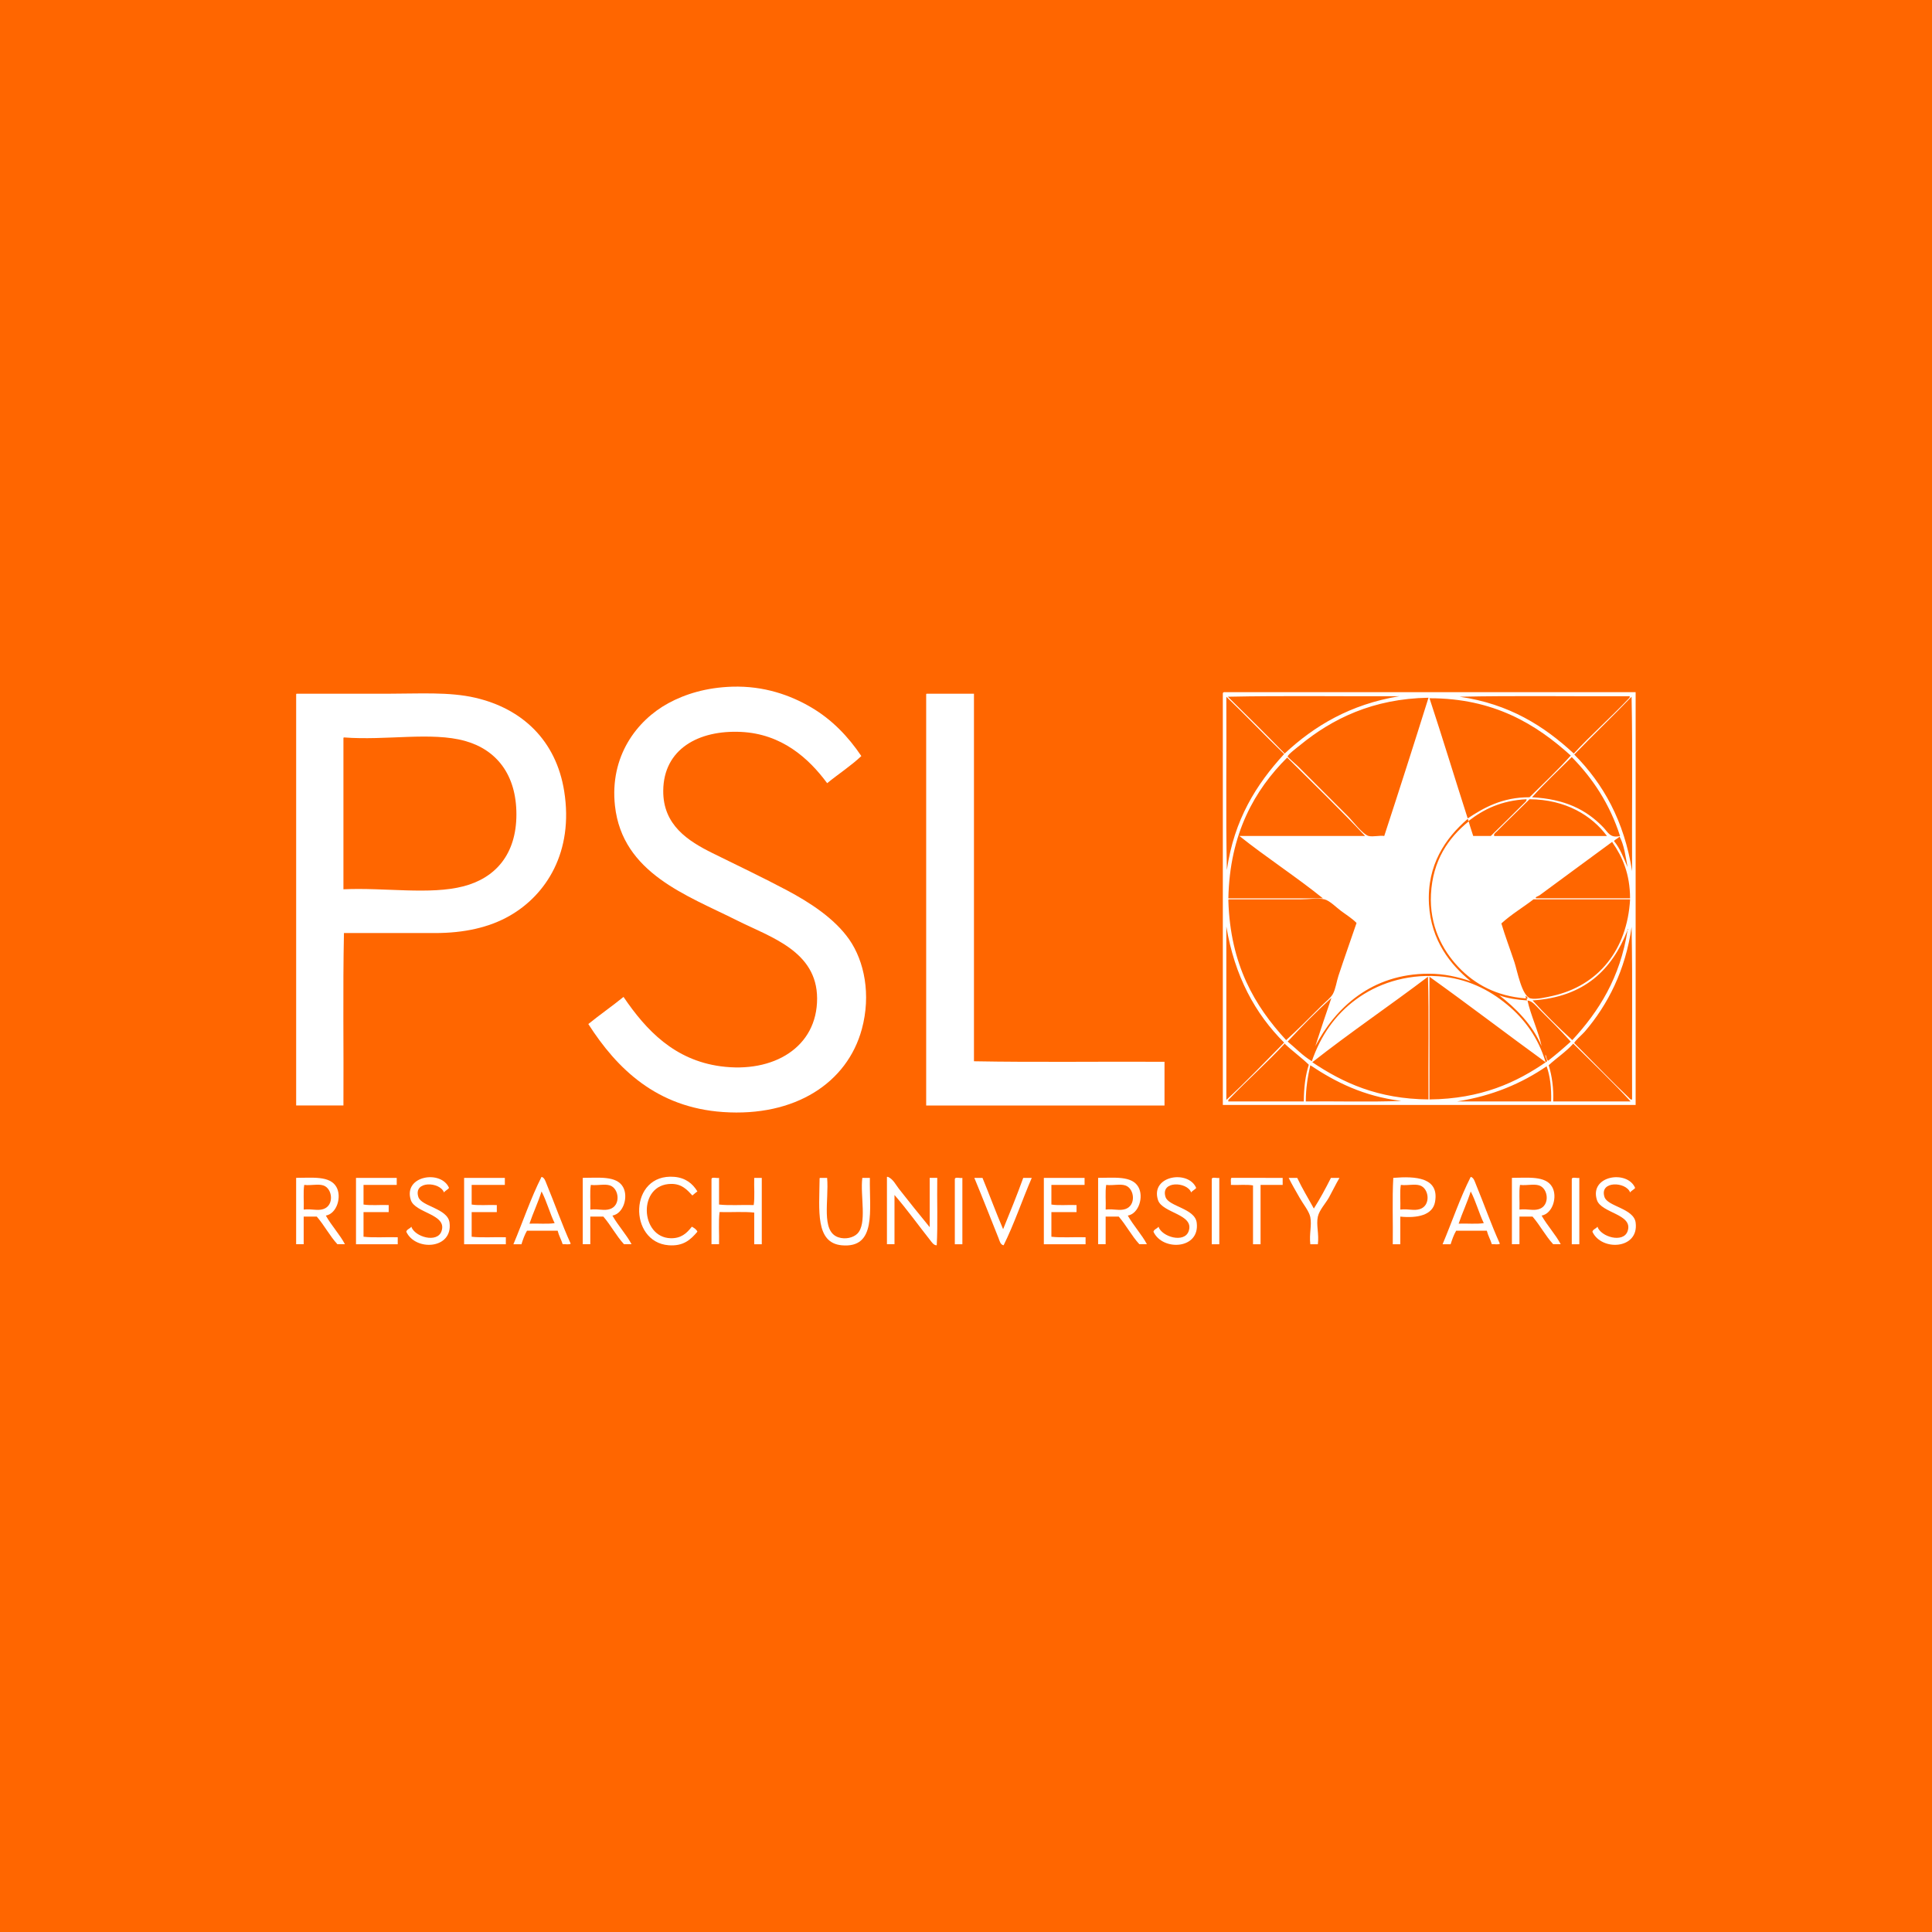 <?xml version="1.0" encoding="utf-8"?>
<!-- Generator: Adobe Illustrator 15.1.0, SVG Export Plug-In . SVG Version: 6.00 Build 0)  -->
<!DOCTYPE svg PUBLIC "-//W3C//DTD SVG 1.1//EN" "http://www.w3.org/Graphics/SVG/1.1/DTD/svg11.dtd">
<svg xmlns="http://www.w3.org/2000/svg" version="1.1" id="Calque_1" xmlns:xlink="http://www.w3.org/1999/xlink" width="75px" height="75px" viewBox="0 0 75 75" enable-background="new 0 0 75 75" xml:space="preserve" preserveAspectRatio="xMinYMin">
<g>
	<rect fill="#FF6600" width="75" height="75"/>
	<g>
		<path fill-rule="evenodd" clip-rule="evenodd" fill="#FFFFFF" d="M33.437,29.35c-0.408,0.385-0.891,0.697-1.327,1.053
			c-0.72-0.977-1.771-1.914-3.339-1.99c-1.653-0.08-3.012,0.666-3.024,2.283c-0.011,1.334,0.966,1.953,1.913,2.422
			c0.977,0.482,1.982,0.961,2.889,1.443c0.878,0.467,1.846,1.088,2.42,1.912c0.585,0.842,0.85,2.139,0.488,3.475
			c-0.568,2.094-2.599,3.414-5.388,3.221c-2.576-0.178-4.115-1.676-5.23-3.416c0.444-0.361,0.922-0.691,1.366-1.053
			c0.88,1.299,1.978,2.451,3.768,2.693c2.051,0.277,3.752-0.738,3.747-2.635c-0.005-1.84-1.813-2.377-3.104-3.025
			c-1.95-0.98-4.454-1.832-4.743-4.451c-0.211-1.92,0.842-3.311,2.068-3.982c0.664-0.361,1.483-0.611,2.479-0.643
			c1.242-0.039,2.271,0.334,3.064,0.799C32.302,27.936,32.927,28.594,33.437,29.35z"/>
		<path fill-rule="evenodd" clip-rule="evenodd" fill="#FFFFFF" d="M11.517,26.93c1.186,0,2.369,0,3.553,0
			c1.199,0,2.365-0.078,3.377,0.156c1.826,0.422,3.142,1.658,3.455,3.629c0.374,2.357-0.698,4.029-2.128,4.842
			c-0.791,0.449-1.756,0.664-2.889,0.664c-1.105,0-2.316,0-3.533,0c-0.046,2.191-0.007,4.469-0.02,6.693c-0.611,0-1.223,0-1.835,0
			c0-5.309,0-10.617,0-15.926C11.495,26.961,11.494,26.932,11.517,26.93z M13.332,28.686c0,1.945,0,3.891,0,5.836
			c1.599-0.074,3.358,0.225,4.665-0.117c1.227-0.32,2.05-1.232,2.05-2.791c0-1.545-0.776-2.51-1.991-2.85
			c-1.306-0.365-3.072-0.01-4.704-0.137C13.329,28.631,13.33,28.658,13.332,28.686z"/>
		<path fill-rule="evenodd" clip-rule="evenodd" fill="#FFFFFF" d="M35.974,26.93c0.611,0,1.224,0,1.835,0c0,4.756,0,9.512,0,14.268
			c2.427,0.045,4.938,0.006,7.397,0.02c0,0.566,0,1.131,0,1.697c-3.084,0-6.168,0-9.252,0c0-5.309,0-10.617,0-15.926
			C35.952,26.961,35.951,26.932,35.974,26.93z"/>
		<path fill-rule="evenodd" clip-rule="evenodd" fill="#FFFFFF" d="M17.432,46.115c-0.054,0.072-0.147,0.102-0.196,0.176
			c-0.154-0.422-1.202-0.467-0.995,0.176c0.12,0.373,1.139,0.439,1.21,0.996c0.135,1.039-1.328,1.115-1.679,0.352
			c0.028-0.104,0.146-0.115,0.195-0.195c0.132,0.396,1.004,0.65,1.172,0.176c0.234-0.668-1.025-0.697-1.191-1.211
			C15.643,45.637,17.127,45.4,17.432,46.115z"/>
		<path fill-rule="evenodd" clip-rule="evenodd" fill="#FFFFFF" d="M21.022,45.686c0.118,0.025,0.158,0.186,0.195,0.273
			c0.315,0.76,0.6,1.58,0.938,2.322c-0.066,0.047-0.215,0.008-0.312,0.02c-0.057-0.184-0.148-0.332-0.195-0.525
			c-0.397,0-0.794,0-1.19,0c-0.091,0.156-0.157,0.338-0.215,0.525c-0.104,0-0.208,0-0.312,0
			C20.297,47.434,20.606,46.506,21.022,45.686z M20.554,47.502c0.319-0.014,0.689,0.025,0.977-0.02
			c-0.19-0.391-0.309-0.852-0.508-1.23C20.885,46.688,20.699,47.074,20.554,47.502z"/>
		<path fill-rule="evenodd" clip-rule="evenodd" fill="#FFFFFF" d="M27.073,46.252c-0.071,0.045-0.129,0.105-0.195,0.156
			c-0.213-0.23-0.413-0.451-0.82-0.449c-1.312,0.006-1.213,2.082-0.02,2.109c0.401,0.008,0.617-0.188,0.82-0.449
			c0.085,0.051,0.175,0.098,0.215,0.195c-0.268,0.316-0.545,0.568-1.112,0.527c-1.579-0.117-1.552-2.803,0.214-2.656
			C26.601,45.721,26.885,45.938,27.073,46.252z"/>
		<path fill-rule="evenodd" clip-rule="evenodd" fill="#FFFFFF" d="M36.091,47.639c0-0.637,0-1.275,0-1.914c0.098,0,0.195,0,0.293,0
			c-0.014,0.865,0.025,1.783-0.02,2.617c-0.117,0.004-0.193-0.119-0.254-0.197c-0.447-0.564-0.9-1.197-1.386-1.756
			c0,0.639,0,1.275,0,1.912c-0.098,0-0.195,0-0.293,0c0-0.871,0-1.742,0-2.615c0.013,0,0.026,0,0.039,0
			c0.203,0.088,0.302,0.305,0.43,0.469C35.278,46.639,35.69,47.148,36.091,47.639z"/>
		<path fill-rule="evenodd" clip-rule="evenodd" fill="#FFFFFF" d="M46.436,46.115c-0.053,0.072-0.146,0.102-0.195,0.176
			c-0.154-0.422-1.202-0.467-0.995,0.176c0.119,0.373,1.139,0.439,1.21,0.996c0.134,1.039-1.329,1.115-1.679,0.352
			c0.028-0.104,0.146-0.115,0.195-0.195c0.131,0.396,1.004,0.65,1.171,0.176c0.235-0.668-1.024-0.697-1.19-1.211
			C44.647,45.637,46.132,45.4,46.436,46.115z"/>
		<path fill-rule="evenodd" clip-rule="evenodd" fill="#FFFFFF" d="M57.093,45.686c0.118,0.025,0.158,0.186,0.195,0.273
			c0.314,0.76,0.6,1.58,0.937,2.322c-0.065,0.047-0.214,0.008-0.312,0.02c-0.056-0.184-0.147-0.332-0.195-0.525
			c-0.396,0-0.794,0-1.19,0c-0.091,0.156-0.156,0.338-0.215,0.525c-0.104,0-0.208,0-0.312,0
			C56.367,47.434,56.677,46.506,57.093,45.686z M56.624,47.502c0.319-0.014,0.689,0.025,0.977-0.02
			c-0.19-0.391-0.309-0.852-0.508-1.23C56.955,46.688,56.77,47.074,56.624,47.502z"/>
		<path fill-rule="evenodd" clip-rule="evenodd" fill="#FFFFFF" d="M63.476,46.115c-0.053,0.072-0.146,0.102-0.195,0.176
			c-0.154-0.422-1.203-0.467-0.995,0.176c0.119,0.373,1.138,0.439,1.21,0.996c0.133,1.039-1.329,1.115-1.679,0.352
			c0.027-0.104,0.146-0.115,0.195-0.195c0.131,0.396,1.003,0.65,1.171,0.176c0.234-0.668-1.025-0.697-1.19-1.211
			C61.687,45.637,63.171,45.4,63.476,46.115z"/>
		<path fill-rule="evenodd" clip-rule="evenodd" fill="#FFFFFF" d="M12.649,47.189c0.217,0.387,0.558,0.756,0.741,1.111
			c-0.098,0-0.195,0-0.293,0c-0.298-0.324-0.51-0.738-0.8-1.072c-0.169,0-0.339,0-0.508,0c0,0.357,0,0.715,0,1.072
			c-0.098,0-0.195,0-0.293,0c0-0.857,0-1.717,0-2.576c0.625,0,1.31-0.088,1.562,0.352C13.275,46.453,13.081,47.113,12.649,47.189z
			 M12.552,46.936c0.431-0.139,0.359-0.801,0-0.918c-0.213-0.068-0.465,0.012-0.742-0.02c-0.045,0.279-0.006,0.645-0.02,0.957
			C12.128,46.92,12.315,47.012,12.552,46.936z"/>
		<path fill-rule="evenodd" clip-rule="evenodd" fill="#FFFFFF" d="M15.401,45.725c0,0.092,0,0.184,0,0.273c-0.43,0-0.859,0-1.289,0
			c0,0.254,0,0.508,0,0.762c0.287,0.045,0.658,0.006,0.977,0.02c0,0.092,0,0.182,0,0.273c-0.325,0-0.65,0-0.977,0
			c0,0.318,0,0.637,0,0.957c0.404,0.045,0.892,0.006,1.328,0.02c0,0.09,0,0.182,0,0.271c-0.54,0-1.08,0-1.62,0
			c0-0.857,0-1.717,0-2.576C14.347,45.725,14.874,45.725,15.401,45.725z"/>
		<path fill-rule="evenodd" clip-rule="evenodd" fill="#FFFFFF" d="M19.598,45.725c0,0.092,0,0.184,0,0.273
			c-0.429,0-0.858,0-1.288,0c0,0.254,0,0.508,0,0.762c0.286,0.045,0.657,0.006,0.976,0.02c0,0.092,0,0.182,0,0.273
			c-0.325,0-0.65,0-0.976,0c0,0.318,0,0.637,0,0.957c0.403,0.045,0.891,0.006,1.327,0.02c0,0.09,0,0.182,0,0.271
			c-0.54,0-1.08,0-1.62,0c0-0.857,0-1.717,0-2.576C18.544,45.725,19.071,45.725,19.598,45.725z"/>
		<path fill-rule="evenodd" clip-rule="evenodd" fill="#FFFFFF" d="M23.774,47.189c0.218,0.387,0.559,0.756,0.742,1.111
			c-0.098,0-0.195,0-0.293,0c-0.299-0.324-0.511-0.738-0.801-1.072c-0.169,0-0.338,0-0.507,0c0,0.357,0,0.715,0,1.072
			c-0.098,0-0.195,0-0.293,0c0-0.857,0-1.717,0-2.576c0.625,0,1.31-0.088,1.562,0.352C24.401,46.453,24.206,47.113,23.774,47.189z
			 M23.677,46.936c0.431-0.139,0.359-0.801,0-0.918c-0.212-0.068-0.464,0.012-0.741-0.02c-0.046,0.279-0.007,0.645-0.02,0.957
			C23.253,46.92,23.442,47.012,23.677,46.936z"/>
		<path fill-rule="evenodd" clip-rule="evenodd" fill="#FFFFFF" d="M27.913,45.725c0,0.346,0,0.689,0,1.035
			c0.409,0.045,0.904,0.006,1.346,0.02c0.047-0.312,0.007-0.709,0.02-1.055c0.098,0,0.195,0,0.293,0c0,0.859,0,1.719,0,2.576
			c-0.098,0-0.195,0-0.293,0c0-0.408,0-0.818,0-1.229c-0.41-0.045-0.904-0.006-1.346-0.02c-0.047,0.377-0.008,0.84-0.02,1.248
			c-0.099,0-0.195,0-0.293,0c0-0.838,0-1.678,0-2.518C27.616,45.664,27.823,45.752,27.913,45.725z"/>
		<path fill-rule="evenodd" clip-rule="evenodd" fill="#FFFFFF" d="M31.836,45.725c0.091,0,0.183,0,0.273,0
			c0.075,0.871-0.249,2.068,0.429,2.305c0.286,0.098,0.594,0.01,0.742-0.137c0.391-0.385,0.107-1.48,0.195-2.168
			c0.098,0,0.195,0,0.293,0c-0.023,1.242,0.273,2.742-1.094,2.617c-1.029-0.096-0.869-1.367-0.858-2.559
			C31.814,45.756,31.813,45.729,31.836,45.725z"/>
		<path fill-rule="evenodd" clip-rule="evenodd" fill="#FFFFFF" d="M37.359,45.725c0,0.859,0,1.719,0,2.576
			c-0.098,0-0.195,0-0.293,0c0-0.838,0-1.678,0-2.518C37.063,45.664,37.27,45.752,37.359,45.725z"/>
		<path fill-rule="evenodd" clip-rule="evenodd" fill="#FFFFFF" d="M37.828,45.725c0.104,0,0.208,0,0.312,0
			c0.272,0.658,0.521,1.34,0.801,1.992c0.268-0.658,0.537-1.312,0.781-1.992c0.11,0,0.221,0,0.331,0
			c-0.373,0.863-0.683,1.791-1.093,2.617c-0.129-0.02-0.159-0.186-0.195-0.273c-0.297-0.742-0.607-1.537-0.917-2.285
			C37.837,45.768,37.827,45.752,37.828,45.725z"/>
		<path fill-rule="evenodd" clip-rule="evenodd" fill="#FFFFFF" d="M42.103,45.725c0,0.092,0,0.184,0,0.273c-0.43,0-0.859,0-1.288,0
			c0,0.254,0,0.508,0,0.762c0.286,0.045,0.657,0.006,0.976,0.02c0,0.092,0,0.182,0,0.273c-0.325,0-0.65,0-0.976,0
			c0,0.318,0,0.637,0,0.957c0.403,0.045,0.891,0.006,1.327,0.02c0,0.09,0,0.182,0,0.271c-0.54,0-1.08,0-1.62,0
			c0-0.857,0-1.717,0-2.576C41.048,45.725,41.575,45.725,42.103,45.725z"/>
		<path fill-rule="evenodd" clip-rule="evenodd" fill="#FFFFFF" d="M43.781,47.189c0.218,0.387,0.558,0.756,0.741,1.111
			c-0.098,0-0.195,0-0.293,0c-0.299-0.324-0.51-0.738-0.8-1.072c-0.169,0-0.339,0-0.508,0c0,0.357,0,0.715,0,1.072
			c-0.098,0-0.194,0-0.292,0c0-0.857,0-1.717,0-2.576c0.624,0,1.309-0.088,1.561,0.352C44.407,46.453,44.213,47.113,43.781,47.189z
			 M43.684,46.936c0.431-0.139,0.359-0.801,0-0.918c-0.213-0.068-0.464,0.012-0.742-0.02c-0.045,0.279-0.006,0.645-0.02,0.957
			C43.26,46.92,43.448,47.012,43.684,46.936z"/>
		<path fill-rule="evenodd" clip-rule="evenodd" fill="#FFFFFF" d="M47.333,45.725c0,0.859,0,1.719,0,2.576
			c-0.098,0-0.195,0-0.293,0c0-0.838,0-1.678,0-2.518C47.037,45.664,47.243,45.752,47.333,45.725z"/>
		<path fill-rule="evenodd" clip-rule="evenodd" fill="#FFFFFF" d="M49.793,45.725c0,0.092,0,0.184,0,0.273
			c-0.286,0-0.573,0-0.858,0c0,0.768,0,1.535,0,2.303c-0.098,0-0.195,0-0.293,0c0-0.76,0-1.521,0-2.283
			c-0.248-0.045-0.58-0.006-0.859-0.02c0.013-0.084-0.025-0.221,0.02-0.273C48.466,45.725,49.13,45.725,49.793,45.725z"/>
		<path fill-rule="evenodd" clip-rule="evenodd" fill="#FFFFFF" d="M50.026,45.725c0.111,0,0.222,0,0.332,0
			c0.195,0.416,0.43,0.795,0.645,1.191c0.24-0.377,0.456-0.779,0.664-1.191c0.11,0,0.221,0,0.331,0
			c-0.142,0.242-0.259,0.49-0.409,0.762c-0.126,0.225-0.375,0.49-0.43,0.742c-0.072,0.328,0.052,0.666,0,1.072
			c-0.098,0-0.195,0-0.293,0c-0.047-0.4,0.063-0.73,0-1.053c-0.045-0.227-0.28-0.512-0.41-0.742
			C50.294,46.219,50.147,45.971,50.026,45.725z"/>
		<path fill-rule="evenodd" clip-rule="evenodd" fill="#FFFFFF" d="M54.36,47.229c0,0.357,0,0.715,0,1.072c-0.098,0-0.195,0-0.293,0
			c0.013-0.852-0.026-1.756,0.02-2.576c0.87-0.072,1.795-0.016,1.62,0.938C55.613,47.174,55.023,47.295,54.36,47.229z
			 M55.122,46.936c0.43-0.139,0.359-0.801,0-0.918c-0.213-0.068-0.465,0.012-0.742-0.02c-0.046,0.279-0.007,0.645-0.02,0.957
			C54.697,46.92,54.886,47.012,55.122,46.936z"/>
		<path fill-rule="evenodd" clip-rule="evenodd" fill="#FFFFFF" d="M59.845,47.189c0.218,0.387,0.559,0.756,0.741,1.111
			c-0.097,0-0.195,0-0.292,0c-0.299-0.324-0.511-0.738-0.801-1.072c-0.169,0-0.338,0-0.508,0c0,0.357,0,0.715,0,1.072
			c-0.098,0-0.195,0-0.293,0c0-0.857,0-1.717,0-2.576c0.625,0,1.31-0.088,1.562,0.352C60.471,46.453,60.276,47.113,59.845,47.189z
			 M59.747,46.936c0.431-0.139,0.359-0.801,0-0.918c-0.213-0.068-0.465,0.012-0.742-0.02c-0.045,0.279-0.006,0.645-0.02,0.957
			C59.323,46.92,59.512,47.012,59.747,46.936z"/>
		<path fill-rule="evenodd" clip-rule="evenodd" fill="#FFFFFF" d="M61.309,45.725c0,0.859,0,1.719,0,2.576
			c-0.098,0-0.195,0-0.293,0c0-0.838,0-1.678,0-2.518C61.013,45.664,61.219,45.752,61.309,45.725z"/>
		<path fill-rule="evenodd" clip-rule="evenodd" fill="#FFFFFF" d="M47.509,26.871c5.328,0,10.657,0,15.986,0
			c0,5.342,0,10.682,0,16.023c-5.342,0-10.684,0-16.025,0c0-5.322,0-10.643,0-15.965C47.47,26.896,47.484,26.879,47.509,26.871z
			 M49.871,29.252c1.151-1.074,2.542-1.908,4.45-2.225c-2.212,0.012-4.477-0.027-6.656,0.02
			C48.408,27.773,49.144,28.508,49.871,29.252z M61.094,29.252c0.649-0.703,1.438-1.404,2.089-2.088
			c0.028-0.031,0.107-0.084,0.078-0.137c-2.193,0.012-4.438-0.027-6.598,0.02C58.595,27.326,59.944,28.189,61.094,29.252z
			 M47.626,27.066c-0.001-0.021-0.025-0.016-0.02,0.02c0.014,2.225-0.025,4.502,0.02,6.693c0.28-1.965,1.15-3.338,2.225-4.508
			C49.099,28.547,48.379,27.789,47.626,27.066z M61.113,29.291c1.125,1.133,1.938,2.576,2.245,4.527
			c-0.014-2.25,0.025-4.553-0.02-6.771C62.608,27.805,61.844,28.531,61.113,29.291z M50.476,28.92
			c-0.123,0.102-0.49,0.373-0.488,0.449c0.002,0.033,0.318,0.297,0.391,0.371c0.683,0.682,1.291,1.291,1.952,1.951
			c0.167,0.166,0.577,0.707,0.8,0.762c0.175,0.041,0.448-0.031,0.605,0c0.582-1.779,1.155-3.568,1.718-5.367
			C53.293,27.121,51.716,27.906,50.476,28.92z M56.976,31.77c0.598-0.396,1.332-0.826,2.4-0.82c0.539-0.535,1.095-1.053,1.601-1.619
			c-1.342-1.215-2.99-2.229-5.484-2.225C56.001,28.645,56.477,30.219,56.976,31.77z M49.969,29.408
			c-1.256,1.25-2.233,2.945-2.284,5.465c1.223,0,2.446,0,3.67,0c-0.992-0.805-2.244-1.621-3.24-2.42c1.627,0,3.253,0,4.879,0
			C52.052,31.449,50.976,30.412,49.969,29.408z M61.016,29.389c-0.519,0.516-1.056,1.014-1.542,1.561
			c1.276,0.068,2.107,0.48,2.771,1.172c0.174,0.182,0.259,0.426,0.645,0.332C62.489,31.207,61.832,30.219,61.016,29.389z
			 M59.278,38.836c0.001-0.027-0.009-0.043-0.02-0.059c0.08-0.031,0.037-0.043,0-0.098c-0.088-0.059,0.021,0.061-0.039,0.078
			c-1.111-0.086-1.965-0.537-2.615-1.23c-0.616-0.656-1.116-1.602-1.054-2.811c0.067-1.314,0.673-2.188,1.464-2.83
			c0.051,0.195,0.118,0.377,0.176,0.566c0.228,0,0.455,0,0.683,0c0.404-0.396,0.875-0.855,1.269-1.25
			c0.049-0.049,0.133-0.111,0.117-0.176c-0.98,0.049-1.665,0.391-2.244,0.84c-0.047,0.008,0.011-0.088-0.059-0.059
			c-0.831,0.723-1.57,1.758-1.483,3.299c0.08,1.408,0.833,2.344,1.62,2.986c-0.496-0.166-1.018-0.295-1.64-0.293
			c-2.206,0.004-3.613,1.32-4.392,2.811c0.204-0.629,0.412-1.254,0.625-1.873c-0.591,0.541-1.157,1.107-1.699,1.697
			c0.312,0.256,0.584,0.549,0.938,0.762c0.348-1.002,0.911-1.809,1.718-2.4c0.788-0.58,1.889-0.988,3.2-0.898
			c1.109,0.076,1.977,0.535,2.655,1.094c0.691,0.568,1.222,1.303,1.503,2.244c-1.512-1.098-2.988-2.23-4.509-3.318
			c0,1.588,0,3.174,0,4.762c1.995-0.021,3.381-0.652,4.567-1.482c-0.006-0.086-0.094-0.191-0.059-0.254
			c0.032,0.078,0.033,0.188,0.098,0.234c0.304-0.236,0.594-0.486,0.878-0.742c-0.391-0.434-0.811-0.85-1.21-1.248
			c-0.133-0.133-0.265-0.32-0.469-0.352c0.12,0.562,0.428,1.211,0.547,1.775c-0.355-0.836-1.006-1.48-1.64-1.971
			C58.516,38.752,58.88,38.811,59.278,38.836z M59.376,31.027c-0.402,0.402-0.878,0.852-1.269,1.25
			c-0.035,0.035-0.145,0.105-0.098,0.176c1.458,0,2.915,0,4.372,0C61.8,31.664,60.781,31.033,59.376,31.027z M62.87,32.473
			c-0.055,0.074-0.158,0.102-0.215,0.176c0.233,0.279,0.375,0.652,0.527,1.014C63.104,33.24,63.047,32.797,62.87,32.473z
			 M62.597,32.707c-0.001-0.014-0.003-0.023-0.02-0.02c-0.908,0.664-1.914,1.41-2.811,2.068c-0.059,0.043-0.19,0.064-0.137,0.117
			c1.217,0,2.434,0,3.65,0C63.276,33.928,62.986,33.266,62.597,32.707z M47.685,34.971c0.076,2.475,1.02,4.082,2.244,5.406
			c0.457-0.414,0.92-0.881,1.367-1.326c0.154-0.156,0.367-0.316,0.449-0.469c0.105-0.197,0.14-0.477,0.214-0.703
			c0.233-0.705,0.466-1.357,0.702-2.049c-0.17-0.176-0.371-0.297-0.604-0.469c-0.167-0.123-0.442-0.404-0.644-0.449
			c-0.261-0.059-0.615,0-0.918,0c-0.939,0-1.885,0-2.791,0C47.682,34.916,47.683,34.943,47.685,34.971z M59.532,34.912
			c-0.412,0.316-0.87,0.588-1.249,0.936c0.15,0.506,0.331,0.975,0.507,1.504c0.111,0.334,0.285,1.316,0.625,1.406
			c0.211,0.055,0.637-0.049,0.859-0.098c1.77-0.398,2.896-1.783,3.006-3.748C62.031,34.912,60.781,34.912,59.532,34.912z
			 M47.606,42.699c0.737-0.674,1.508-1.484,2.244-2.225c-1.127-1.123-1.922-2.58-2.244-4.508
			C47.606,38.211,47.606,40.455,47.606,42.699z M61.523,40.045c-0.093,0.109-0.413,0.383-0.41,0.449c0,0.004,0.22,0.221,0.273,0.273
			c0.618,0.617,1.228,1.258,1.835,1.834c0.027,0.027,0.084,0.109,0.137,0.078c-0.014-2.225,0.025-4.502-0.02-6.695
			C63.102,37.664,62.415,39.004,61.523,40.045z M63.183,36.102C63.241,36.1,63.164,36.021,63.183,36.102
			c-0.6,1.543-1.68,2.604-3.689,2.734c0.451,0.498,1.01,1.059,1.542,1.541C62.063,39.266,62.897,37.957,63.183,36.102z
			 M50.944,41.236c1.189,0.795,2.54,1.428,4.509,1.443c-0.013-1.58,0.026-3.213-0.02-4.762
			C53.952,39.039,52.399,40.09,50.944,41.236z M49.89,40.533c0-0.012-0.002-0.023-0.019-0.02c-0.654,0.709-1.454,1.42-2.108,2.107
			c-0.028,0.031-0.105,0.082-0.078,0.137c0.977,0,1.952,0,2.928,0c0.005-0.535,0.062-1.018,0.195-1.424
			C50.519,41.051,50.183,40.812,49.89,40.533z M61.074,40.514c-0.282,0.316-0.645,0.553-0.956,0.84
			c0.128,0.387,0.202,0.926,0.176,1.404c1.002,0,2.004,0,3.006,0C62.624,42.021,61.814,41.25,61.074,40.514z M50.69,42.758
			c1.229-0.012,2.512,0.027,3.709-0.02c-1.46-0.18-2.549-0.729-3.533-1.385C50.769,41.783,50.692,42.234,50.69,42.758z
			 M60.04,41.393c-0.958,0.656-2.083,1.145-3.475,1.365c1.217,0,2.434,0,3.65,0C60.229,42.23,60.175,41.771,60.04,41.393z"/>
	</g>
</g>
</svg>
